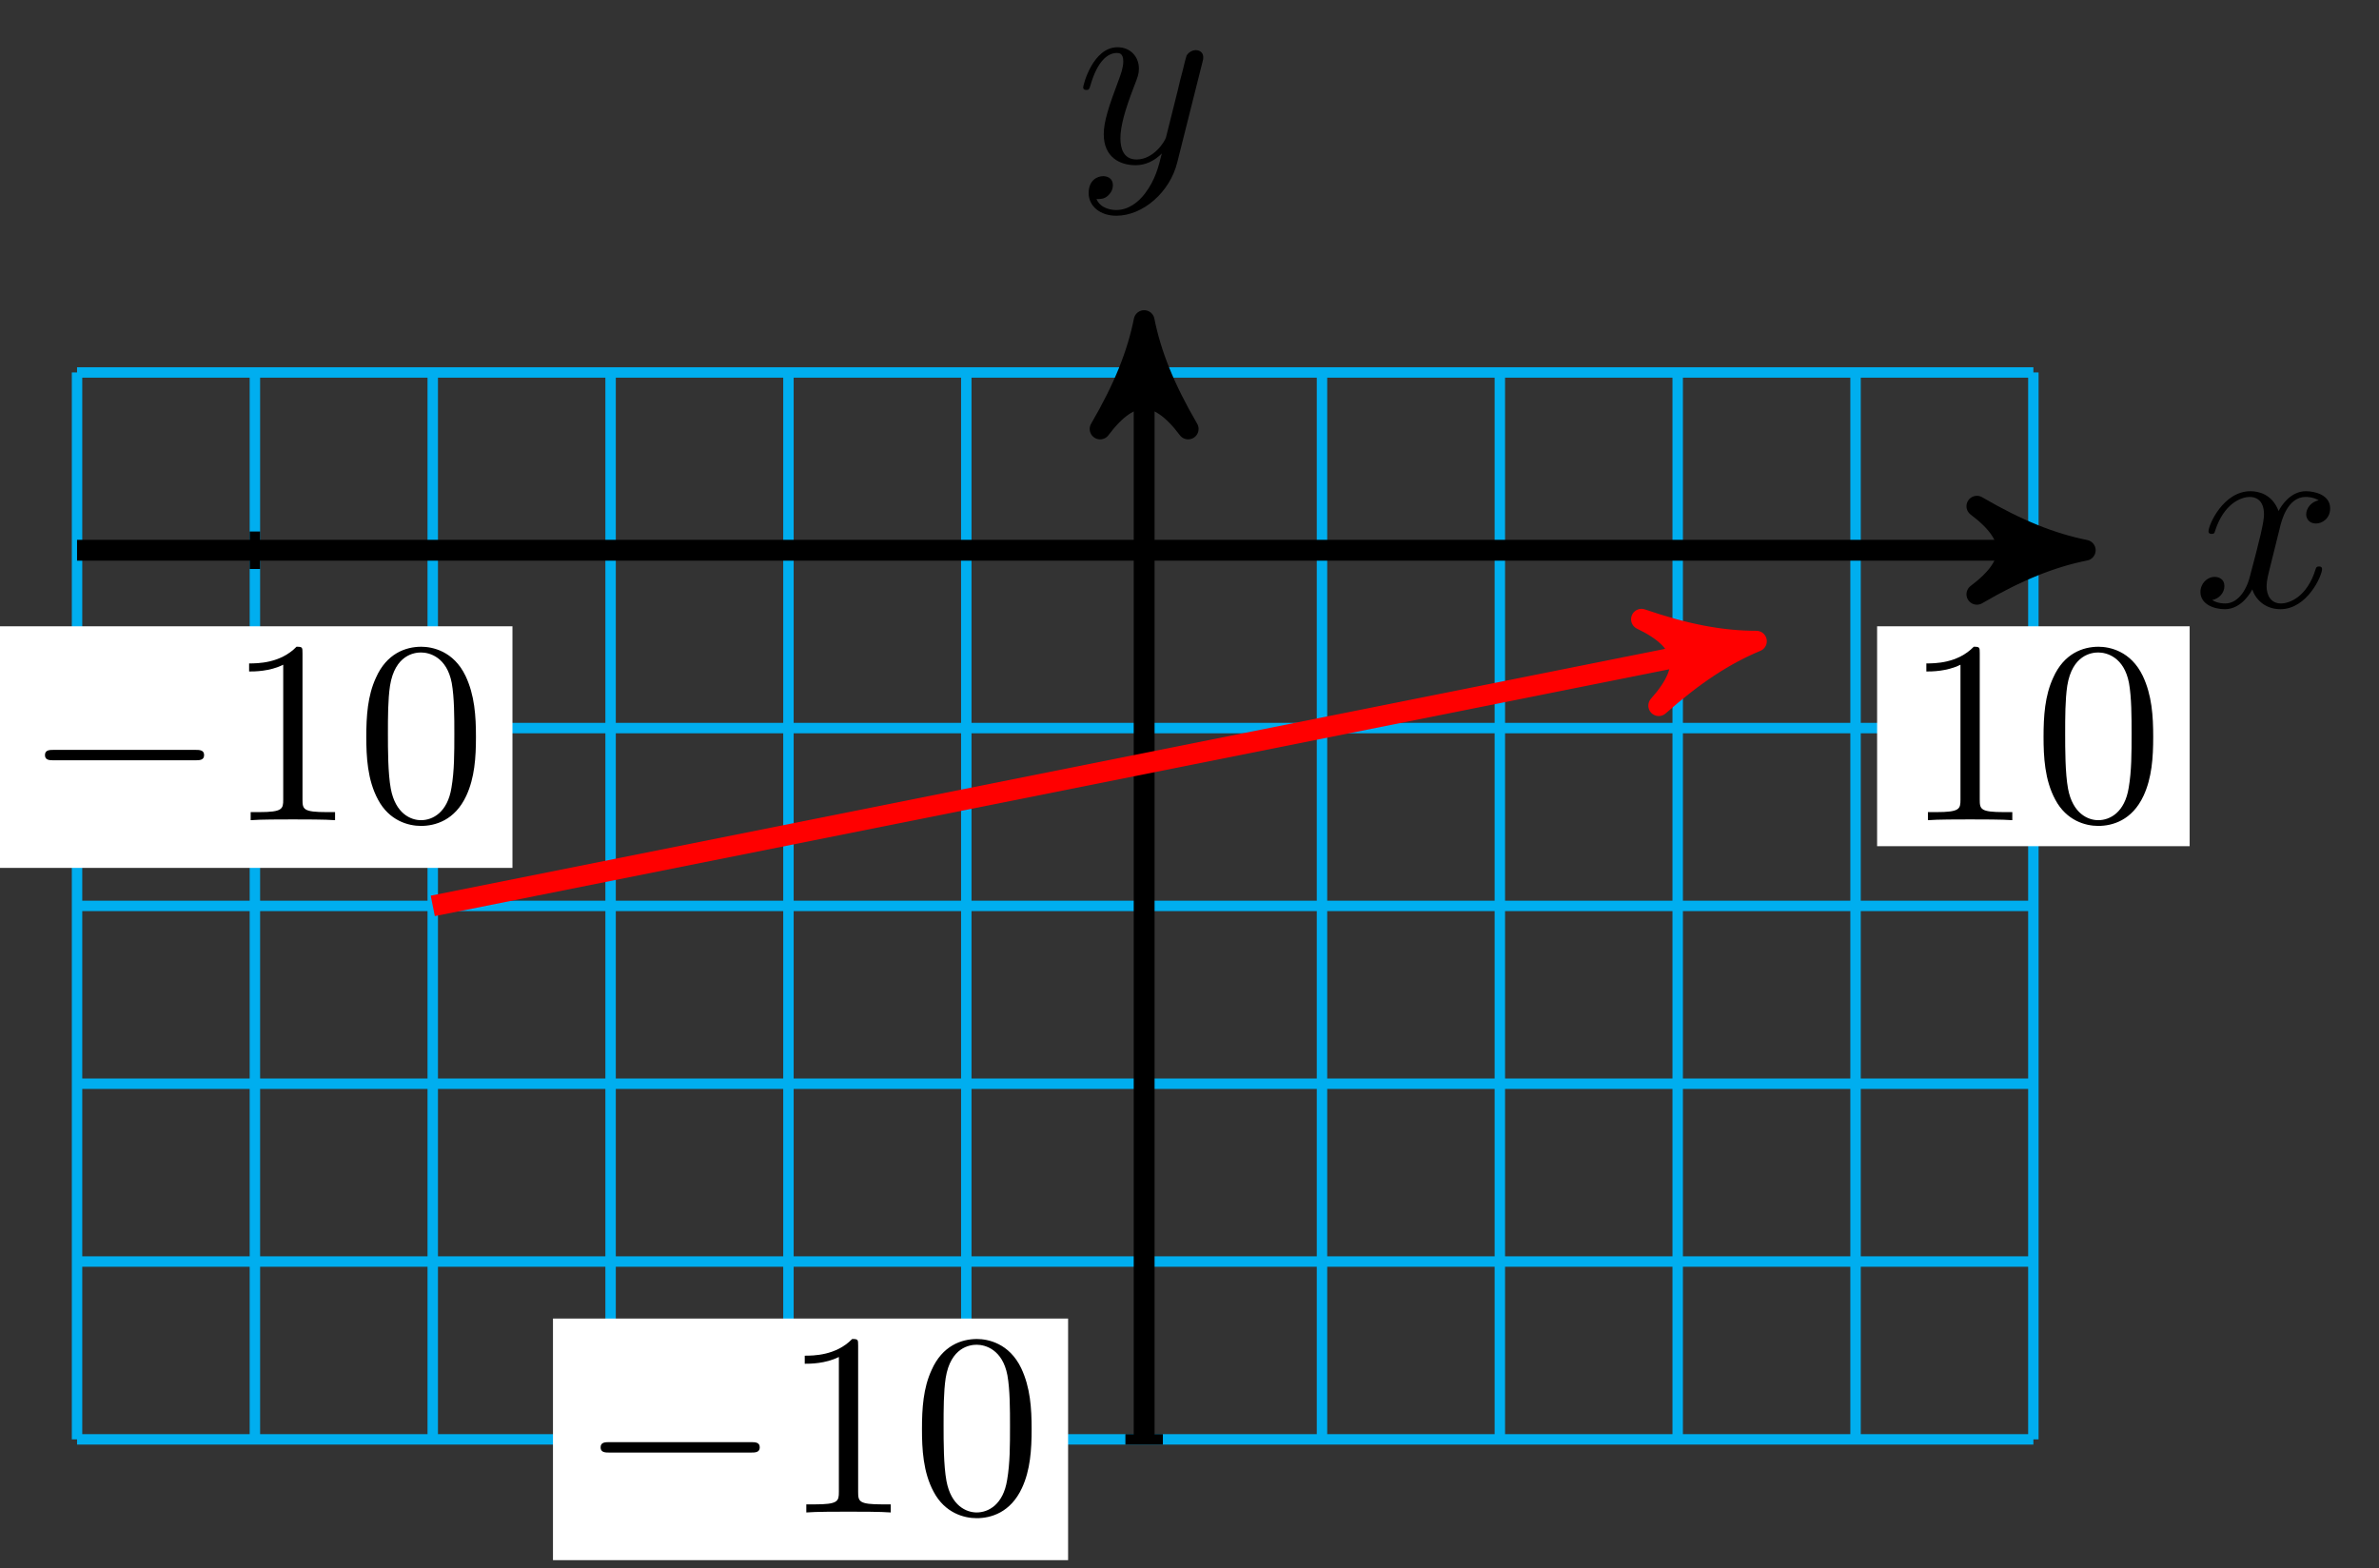 <svg xmlns="http://www.w3.org/2000/svg" xmlns:xlink="http://www.w3.org/1999/xlink" version="1.1" width="91" height="60" viewBox="0 0 91 60">
<rect x="0" y="0" width="91" height="60" fill="#333333" stroke="none"/>
<defs>
<path id="font_1_1" d="M.334 .302C.34 .328 .363 .42 .433 .42 .438 .42 .462 .42 .483 .407 .455 .402 .435 .377 .435 .353 .435 .337 .446 .318 .473 .318 .495 .318 .527 .336 .527 .376 .527 .428 .468 .442 .434 .442 .376 .442 .341 .389 .329 .366 .304 .432 .25 .442 .221 .442 .117 .442 .06 .313 .06 .288 .06 .278 .07 .278 .072 .278 .08 .278 .083 .28 .085 .289 .119 .395 .185 .42 .219 .42 .238 .42 .273 .411 .273 .353 .273 .322 .256 .255 .219 .115 .203 .053 .168 .011 .124 .011 .118 .011 .095 .011 .074 .024 .099 .029 .121 .05 .121 .078 .121 .105 .099 .113 .084 .113 .054 .113 .029 .087 .029 .055 .029 .009 .079-.011 .123-.011 .189-.011 .225 .059 .228 .065 .24 .028 .276-.011 .336-.011 .439-.011 .496 .118 .496 .143 .496 .153 .487 .153 .484 .153 .475 .153 .473 .149 .471 .142 .438 .035 .37 .011 .338 .011 .299 .011 .283 .043 .283 .077 .283 .099 .289 .121 .3 .165L.334 .302Z"/>
<path id="font_1_2" d="M.486 .381C.49 .395 .49 .397 .49 .404 .49 .422 .476 .431 .461 .431 .451 .431 .435 .425 .426 .41 .424 .405 .416 .374 .412 .356 .405 .33 .398 .303 .392 .276L.347 .096C.343 .081 .3 .011 .234 .011 .183 .011 .172 .055 .172 .092 .172 .138 .189 .2 .223 .288 .239 .329 .243 .34 .243 .36 .243 .405 .211 .442 .161 .442 .066 .442 .029 .297 .029 .288 .029 .278 .039 .278 .041 .278 .051 .278 .052 .28 .057 .296 .084 .39 .124 .42 .158 .42 .166 .42 .183 .42 .183 .388 .183 .363 .173 .337 .166 .318 .126 .212 .108 .155 .108 .108 .108 .019 .171-.011 .23-.011 .269-.011 .303 .006 .331 .034 .318-.018 .306-.067 .266-.12 .24-.154 .202-.183 .156-.183 .142-.183 .097-.18 .08-.141 .096-.141 .109-.141 .123-.129 .133-.12 .143-.107 .143-.088 .143-.057 .116-.053 .106-.053 .083-.053 .05-.069 .05-.118 .05-.168 .094-.205 .156-.205 .259-.205 .362-.114 .39-.001L.486 .381Z"/>
<path id="font_2_2" d="M.294 .64C.294 .664 .294 .666 .271 .666 .209 .602 .121 .602 .089 .602V.571C.109 .571 .168 .571 .22 .597V.079C.22 .043 .217 .031 .127 .031H.095V0C.13 .003 .217 .003 .257 .003 .297 .003 .384 .003 .419 0V.031H.387C.297 .031 .294 .042 .294 .079V.64Z"/>
<path id="font_2_1" d="M.46 .32C.46 .4 .455 .48 .42 .554 .374 .65 .292 .666 .25 .666 .19 .666 .117 .64 .076 .547 .044 .478 .039 .4 .039 .32 .039 .245 .043 .155 .084 .079 .127-.002 .2-.022 .249-.022 .303-.022 .379-.001 .423 .094 .455 .163 .46 .241 .46 .32M.249-0C.21-0 .151 .025 .133 .121 .122 .181 .122 .273 .122 .332 .122 .396 .122 .462 .13 .516 .149 .635 .224 .644 .249 .644 .282 .644 .348 .626 .367 .527 .377 .471 .377 .395 .377 .332 .377 .257 .377 .189 .366 .125 .351 .03 .294-0 .249-0Z"/>
<path id="font_3_1" d="M.659 .23C.676 .23 .694 .23 .694 .25 .694 .27 .676 .27 .659 .27H.118C.101 .27 .083 .27 .083 .25 .083 .23 .101 .23 .118 .23H.659Z"/>
</defs>
<path transform="matrix(1,0,0,-1,43.765,21.051)" stroke-width=".399" stroke-linecap="butt" stroke-miterlimit="10" stroke-linejoin="miter" fill="none" stroke="#00aeef" d="M-40.818-34.015H34.015M-40.818-27.212H34.015M-40.818-20.409H34.015M-40.818-13.606H34.015M-40.818-6.803H34.015M-40.818 0H34.015M-40.818 6.802H34.015M-40.818-34.015V6.803M-34.015-34.015V6.803M-27.212-34.015V6.803M-20.409-34.015V6.803M-13.606-34.015V6.803M-6.803-34.015V6.803M0-34.015V6.803M6.803-34.015V6.803M13.606-34.015V6.803M20.409-34.015V6.803M27.212-34.015V6.803M34.014-34.015V6.803M34.015 6.803"/>
<path transform="matrix(1,0,0,-1,43.765,21.051)" stroke-width=".797" stroke-linecap="butt" stroke-miterlimit="10" stroke-linejoin="miter" fill="none" stroke="#000000" d="M-40.818 0H34.961"/>
<path transform="matrix(1,0,0,-1,78.727,21.051)" d="M1.036 0C-.259 .259-1.554 .777-3.108 1.684-1.554 .518-1.554-.518-3.108-1.684-1.554-.777-.259-.259 1.036 0Z"/>
<path transform="matrix(1,0,0,-1,78.727,21.051)" stroke-width=".797" stroke-linecap="butt" stroke-linejoin="round" fill="none" stroke="#000000" d="M1.036 0C-.259 .259-1.554 .777-3.108 1.684-1.554 .518-1.554-.518-3.108-1.684-1.554-.777-.259-.259 1.036 0Z"/>
<use data-text="x" xlink:href="#font_1_1" transform="matrix(9.963,0,0,-9.963,83.881,23.196)"/>
<path transform="matrix(1,0,0,-1,43.765,21.051)" stroke-width=".797" stroke-linecap="butt" stroke-miterlimit="10" stroke-linejoin="miter" fill="none" stroke="#000000" d="M0-34.015V7.749"/>
<path transform="matrix(0,-1,-1,-0,43.765,13.302)" d="M1.036 0C-.259 .259-1.554 .777-3.108 1.684-1.554 .518-1.554-.518-3.108-1.684-1.554-.777-.259-.259 1.036 0Z"/>
<path transform="matrix(0,-1,-1,-0,43.765,13.302)" stroke-width=".797" stroke-linecap="butt" stroke-linejoin="round" fill="none" stroke="#000000" d="M1.036 0C-.259 .259-1.554 .777-3.108 1.684-1.554 .518-1.554-.518-3.108-1.684-1.554-.777-.259-.259 1.036 0Z"/>
<use data-text="y" xlink:href="#font_1_2" transform="matrix(9.963,0,0,-9.963,41.144,6.211)"/>
<path transform="matrix(1,0,0,-1,43.765,21.051)" stroke-width=".399" stroke-linecap="butt" stroke-miterlimit="10" stroke-linejoin="miter" fill="none" stroke="#000000" d="M34.015 .717V-.717"/>
<path transform="matrix(1,0,0,-1,43.765,21.051)" d="M28.037-11.322H39.992V-2.909H28.037Z" fill="#ffffff"/>
<use data-text="1" xlink:href="#font_2_2" transform="matrix(9.963,0,0,-9.963,72.799,31.378)"/>
<use data-text="0" xlink:href="#font_2_1" transform="matrix(9.963,0,0,-9.963,77.78,31.378)"/>
<path transform="matrix(1,0,0,-1,43.765,21.051)" stroke-width=".399" stroke-linecap="butt" stroke-miterlimit="10" stroke-linejoin="miter" fill="none" stroke="#000000" d="M-34.015 .717V-.717"/>
<path transform="matrix(1,0,0,-1,43.765,21.051)" d="M-43.867-12.152H-24.163V-2.909H-43.867Z" fill="#ffffff"/>
<use data-text="&#x2212;" xlink:href="#font_3_1" transform="matrix(9.963,0,0,-9.963,.893,31.378)"/>
<use data-text="1" xlink:href="#font_2_2" transform="matrix(9.963,0,0,-9.963,8.642,31.378)"/>
<use data-text="0" xlink:href="#font_2_1" transform="matrix(9.963,0,0,-9.963,13.623,31.378)"/>
<path transform="matrix(1,0,0,-1,43.765,21.051)" stroke-width=".399" stroke-linecap="butt" stroke-miterlimit="10" stroke-linejoin="miter" fill="none" stroke="#000000" d="M.717-34.015H-.717"/>
<path transform="matrix(1,0,0,-1,43.765,21.051)" d="M-22.613-38.636H-2.909V-29.393H-22.613Z" fill="#ffffff"/>
<use data-text="&#x2212;" xlink:href="#font_3_1" transform="matrix(9.963,0,0,-9.963,22.147,57.862)"/>
<use data-text="1" xlink:href="#font_2_2" transform="matrix(9.963,0,0,-9.963,29.896,57.862)"/>
<use data-text="0" xlink:href="#font_2_1" transform="matrix(9.963,0,0,-9.963,34.878,57.862)"/>
<path transform="matrix(1,0,0,-1,43.765,21.051)" stroke-width=".797" stroke-linecap="butt" stroke-miterlimit="10" stroke-linejoin="miter" fill="none" stroke="#ff0000" d="M-27.211-13.605 22.403-3.683"/>
<path transform="matrix(.981,-.196,-.196,-.981,66.168,24.734)" d="M1.036 0C-.259 .259-1.554 .777-3.108 1.684-1.554 .518-1.554-.518-3.108-1.684-1.554-.777-.259-.259 1.036 0Z" fill="#ff0000"/>
<path transform="matrix(.981,-.196,-.196,-.981,66.168,24.734)" stroke-width=".797" stroke-linecap="butt" stroke-linejoin="round" fill="none" stroke="#ff0000" d="M1.036 0C-.259 .259-1.554 .777-3.108 1.684-1.554 .518-1.554-.518-3.108-1.684-1.554-.777-.259-.259 1.036 0Z"/>
</svg>
